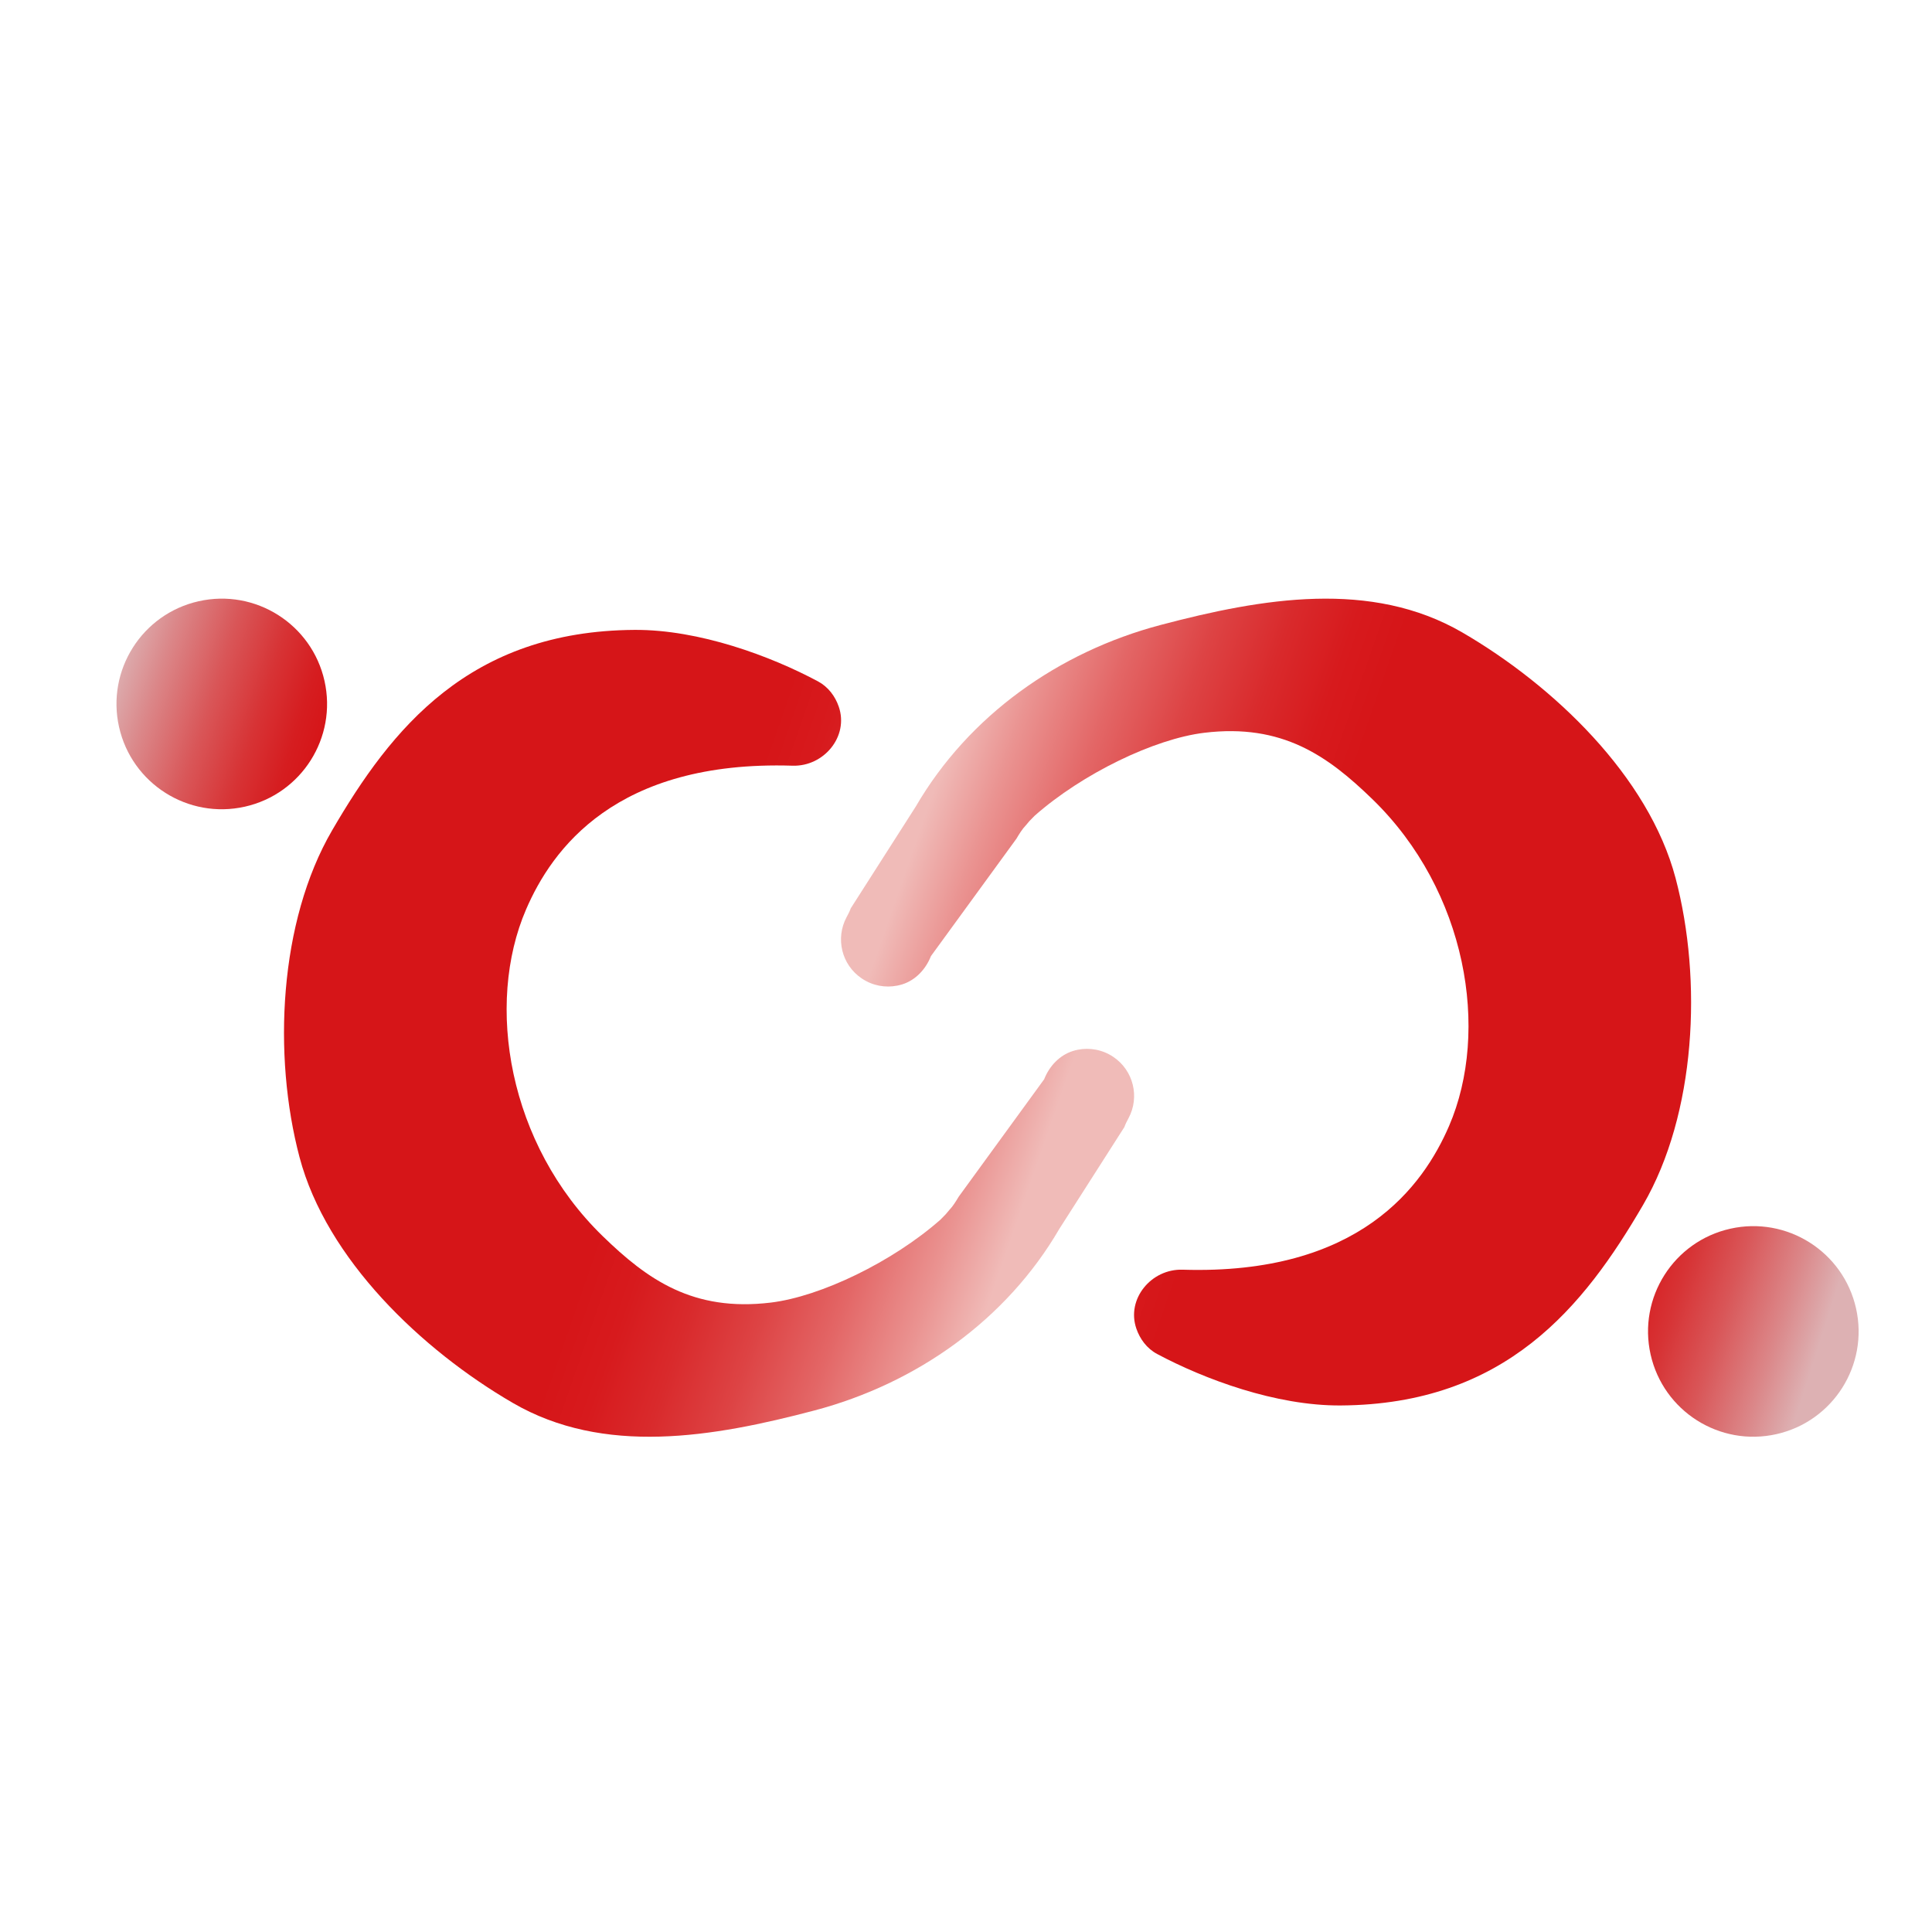 <?xml version="1.0" encoding="utf-8"?>
<!-- Generator: Adobe Illustrator 16.0.0, SVG Export Plug-In . SVG Version: 6.00 Build 0)  -->
<!DOCTYPE svg PUBLIC "-//W3C//DTD SVG 1.1//EN" "http://www.w3.org/Graphics/SVG/1.1/DTD/svg11.dtd">
<svg version="1.1" id="レイヤー_1" xmlns="http://www.w3.org/2000/svg" xmlns:xlink="http://www.w3.org/1999/xlink" x="0px"
	 y="0px" width="167px" height="167px" viewBox="-323.277 -78.865 167 167" enable-background="new -323.277 -78.865 167 167"
	 xml:space="preserve">
<g>
	<g>
		
			<linearGradient id="SVGID_1_" gradientUnits="userSpaceOnUse" x1="11609.564" y1="-1697.589" x2="11675.403" y2="-1736.234" gradientTransform="matrix(-0.981 0.195 0.195 0.981 11492.194 -574.947)">
			<stop  offset="0.079" style="stop-color:#F0BBB8"/>
			<stop  offset="0.147" style="stop-color:#EA9391"/>
			<stop  offset="0.234" style="stop-color:#E36666"/>
			<stop  offset="0.318" style="stop-color:#DD4344"/>
			<stop  offset="0.396" style="stop-color:#D92A2C"/>
			<stop  offset="0.467" style="stop-color:#D71A1D"/>
			<stop  offset="0.524" style="stop-color:#D61518"/>
		</linearGradient>
		<path fill="url(#SVGID_1_)" d="M-297.386,21.162c2.331,8.81,10.545,16.651,18.422,21.232c7.877,4.585,17.291,2.983,26.099,0.657
			c8.81-2.331,16.577-7.823,21.16-15.699c0.007-0.012-0.007,0.009,0,0l5.618-8.795c0.094-0.271,0.231-0.524,0.364-0.777
			c0.969-1.815,0.431-4.105-1.314-5.284c-0.938-0.634-2.046-0.825-3.077-0.622c-0.141,0.028-0.288,0.066-0.428,0.111
			c-1.156,0.364-2.035,1.314-2.479,2.441l-7.385,10.148c-0.238,0.4-0.526,0.858-0.785,1.118c-0.115,0.138-0.232,0.276-0.332,0.395
			c-0.157,0.159-0.306,0.312-0.462,0.473c-4.125,3.638-10.353,6.649-14.666,7.169c-6.737,0.813-10.674-1.999-14.524-5.739
			c-8.176-7.937-10.178-20.03-6.625-28.254c2.223-5.148,7.711-12.897,23.032-12.415c2.71,0.085,4.879-2.536,3.994-5.1
			c-0.305-0.892-0.905-1.711-1.8-2.191c-4.079-2.182-10.258-4.481-15.849-4.448c-14.291,0.084-21.037,8.543-26.151,17.337
			C-299.157,0.794-299.716,12.351-297.386,21.162z"/>
		
			<linearGradient id="SVGID_2_" gradientUnits="userSpaceOnUse" x1="-92.804" y1="1617.054" x2="-76.547" y2="1607.512" gradientTransform="matrix(0.976 -0.219 -0.219 -0.976 131.506 1536.454)">
			<stop  offset="0" style="stop-color:#DDB1B3"/>
			<stop  offset="0.201" style="stop-color:#DB8789"/>
			<stop  offset="0.462" style="stop-color:#D95658"/>
			<stop  offset="0.691" style="stop-color:#D73335"/>
			<stop  offset="0.879" style="stop-color:#D61D20"/>
			<stop  offset="1" style="stop-color:#D61518"/>
		</linearGradient>
		<path fill="url(#SVGID_2_)" d="M-295.228-20.011c1.102,4.904-1.982,9.773-6.885,10.874c-4.904,1.102-9.771-1.983-10.873-6.887
			c-1.101-4.902,1.981-9.771,6.885-10.872C-301.196-27.997-296.328-24.913-295.228-20.011z"/>
	</g>
	<g>
		
			<linearGradient id="SVGID_3_" gradientUnits="userSpaceOnUse" x1="-698.725" y1="2042.55" x2="-632.884" y2="2003.904" gradientTransform="matrix(0.981 -0.195 -0.195 -0.981 833.647 1860.132)">
			<stop  offset="0.079" style="stop-color:#F0BBB8"/>
			<stop  offset="0.147" style="stop-color:#EA9391"/>
			<stop  offset="0.234" style="stop-color:#E36666"/>
			<stop  offset="0.318" style="stop-color:#DD4344"/>
			<stop  offset="0.396" style="stop-color:#D92A2C"/>
			<stop  offset="0.467" style="stop-color:#D71A1D"/>
			<stop  offset="0.524" style="stop-color:#D61518"/>
		</linearGradient>
		<path fill="url(#SVGID_3_)" d="M-178.441-2.957c-2.331-8.809-10.546-16.65-18.424-21.233c-7.876-4.58-17.292-2.98-26.096-0.652
			c-8.813,2.329-16.578,7.821-21.16,15.698c-0.006,0.009,0.006-0.011,0,0l-5.618,8.793c-0.095,0.27-0.23,0.525-0.366,0.778
			c-0.968,1.815-0.43,4.105,1.314,5.282c0.938,0.635,2.046,0.827,3.075,0.621c0.147-0.029,0.29-0.066,0.433-0.109
			c1.154-0.364,2.034-1.314,2.476-2.443l7.389-10.146c0.236-0.402,0.523-0.86,0.783-1.121c0.115-0.134,0.233-0.277,0.333-0.395
			c0.156-0.158,0.306-0.312,0.46-0.471c4.125-3.639,10.354-6.65,14.666-7.17c6.74-0.813,10.674,2.001,14.528,5.741
			c8.176,7.934,10.174,20.027,6.625,28.252c-2.226,5.149-7.714,12.896-23.034,12.418c-2.708-0.085-4.878,2.534-3.994,5.095
			c0.308,0.894,0.903,1.716,1.801,2.194c4.079,2.178,10.259,4.481,15.849,4.447c14.289-0.085,21.032-8.545,26.151-17.336
			C-176.671,17.411-176.115,5.854-178.441-2.957z"/>
		
			<linearGradient id="SVGID_4_" gradientUnits="userSpaceOnUse" x1="12120.243" y1="-2424" x2="12136.503" y2="-2433.543" gradientTransform="matrix(-0.976 0.219 0.219 0.976 12194.333 -251.27)">
			<stop  offset="0" style="stop-color:#DDB1B3"/>
			<stop  offset="0.201" style="stop-color:#DB8789"/>
			<stop  offset="0.462" style="stop-color:#D95658"/>
			<stop  offset="0.691" style="stop-color:#D73335"/>
			<stop  offset="0.879" style="stop-color:#D61D20"/>
			<stop  offset="1" style="stop-color:#D61518"/>
		</linearGradient>
		<path fill="url(#SVGID_4_)" d="M-180.601,38.215c-1.101-4.901,1.985-9.772,6.887-10.871c4.901-1.101,9.771,1.98,10.872,6.885
			c1.102,4.903-1.98,9.771-6.884,10.873C-174.631,46.203-179.5,43.121-180.601,38.215z"/>
	</g>
</g>
</svg>
